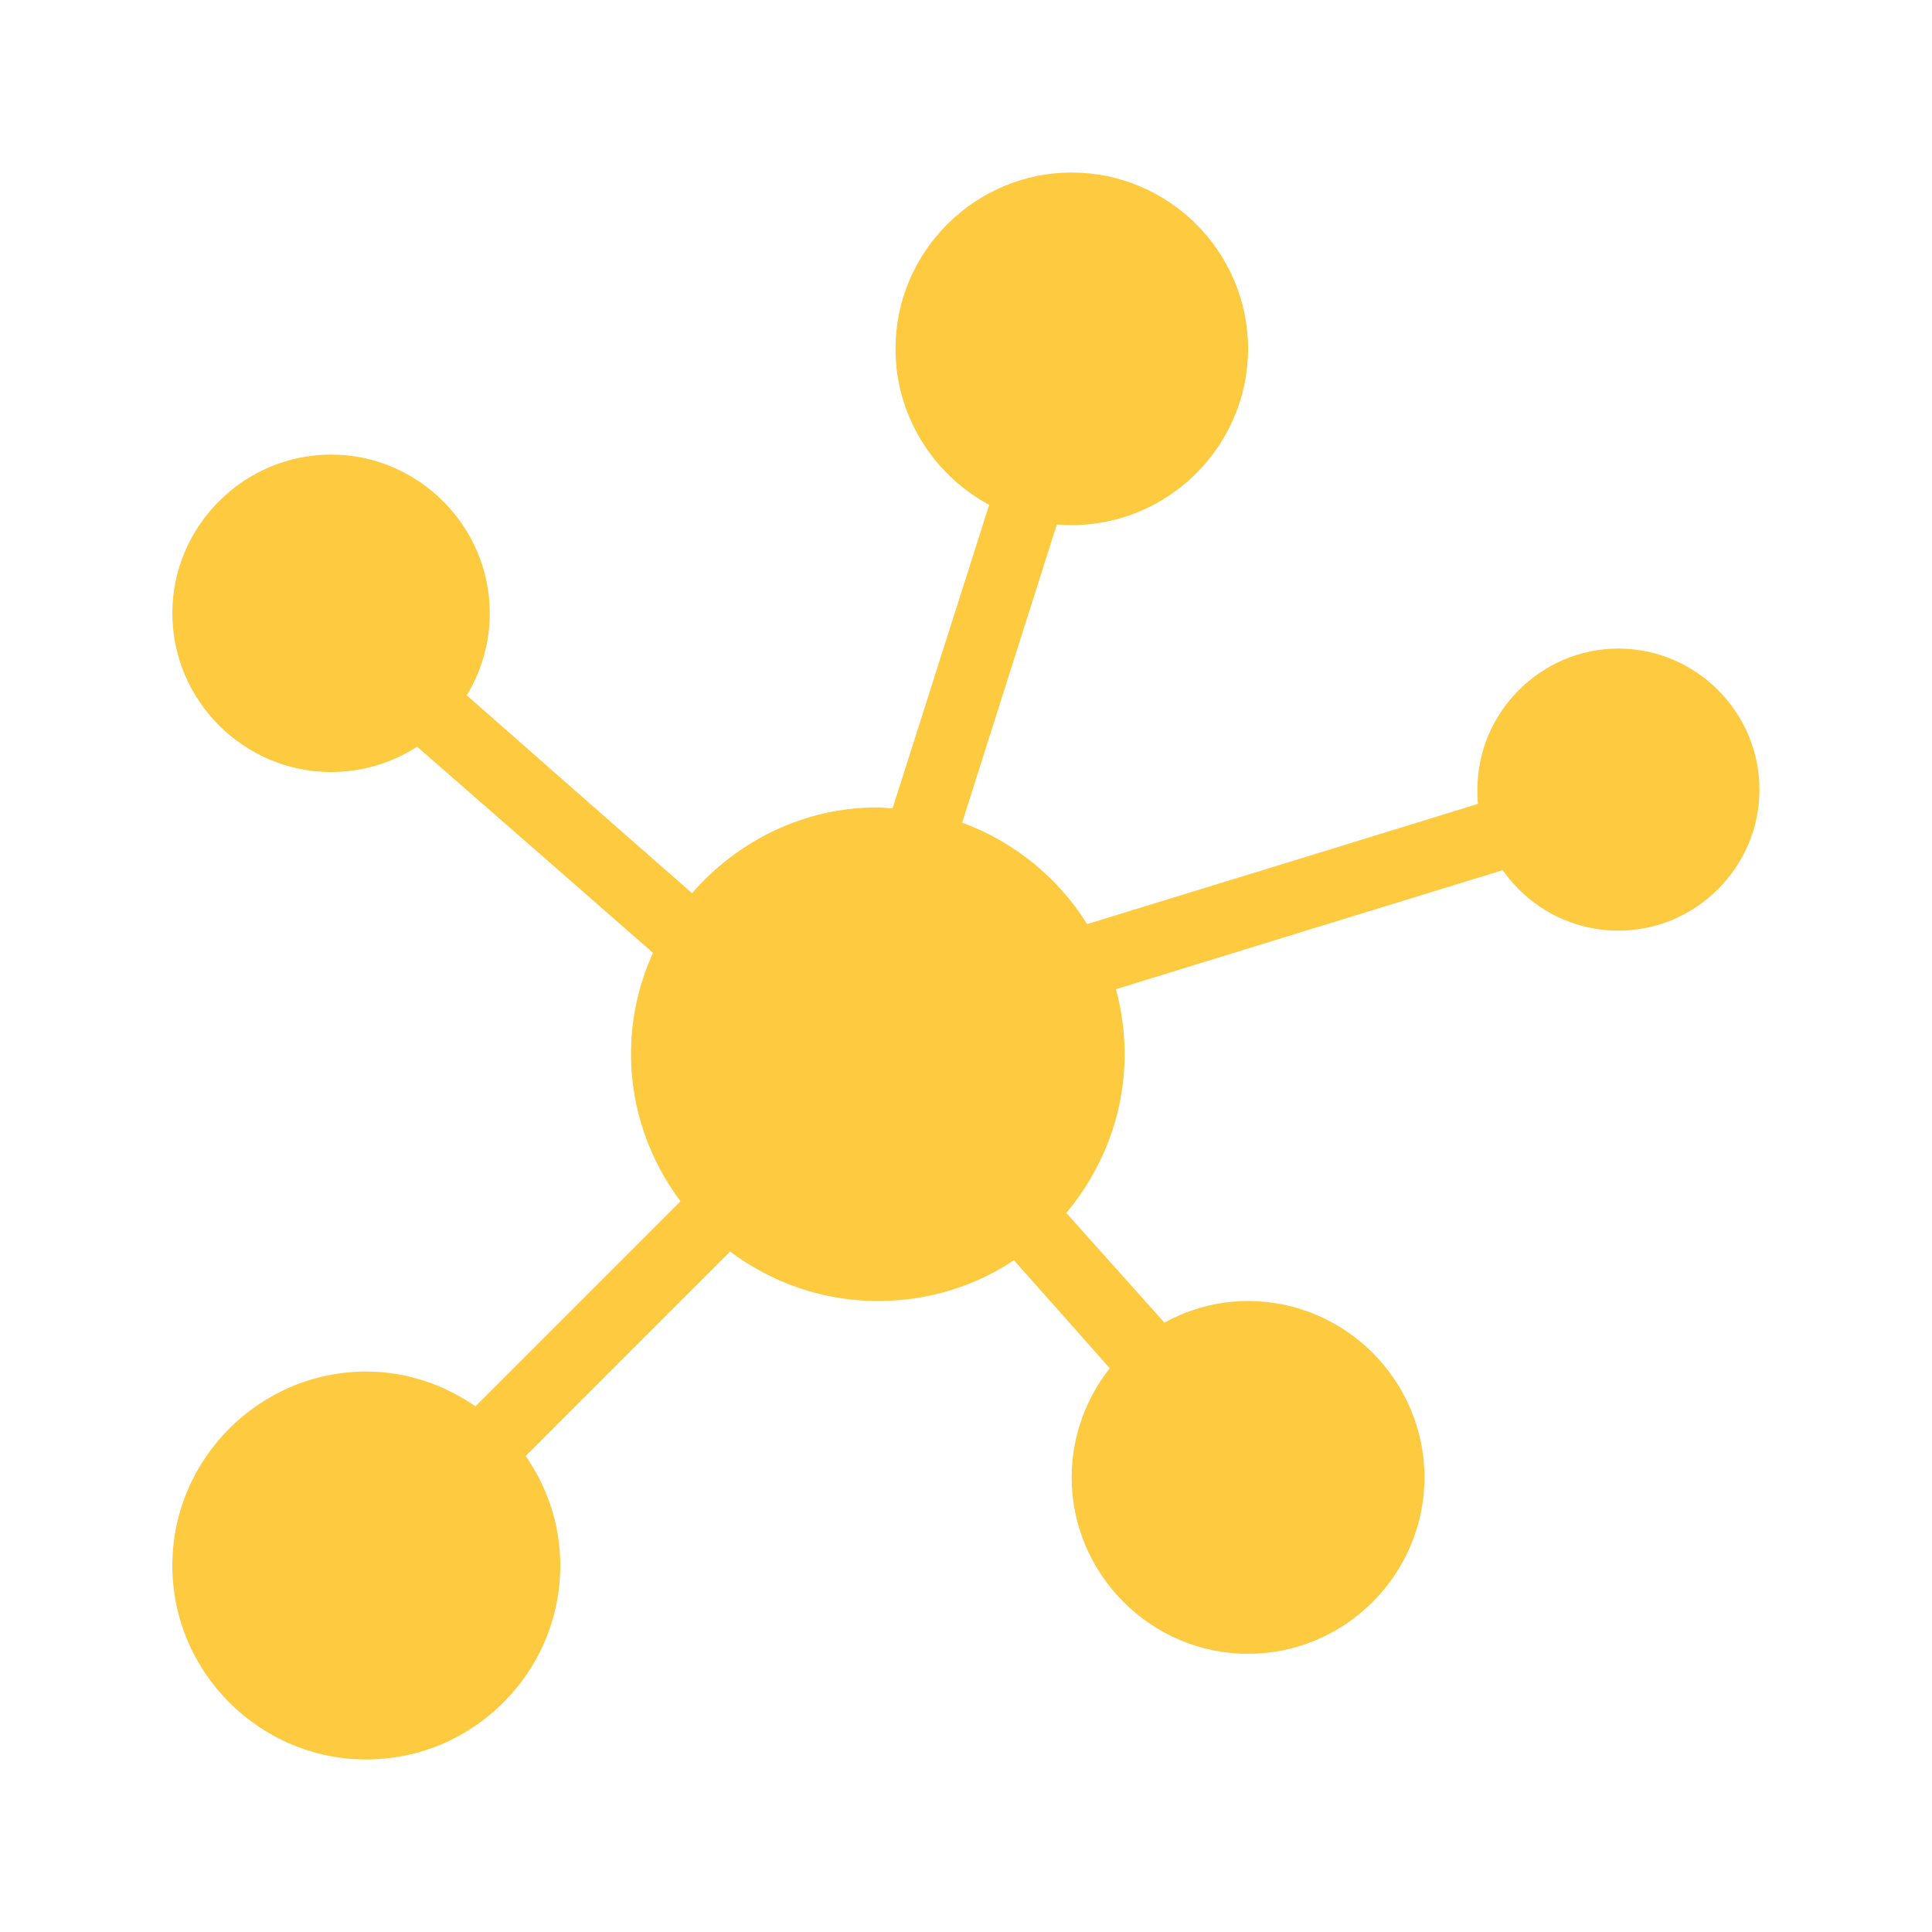 <?xml version="1.0" encoding="UTF-8" standalone="no"?>
<!DOCTYPE svg PUBLIC "-//W3C//DTD SVG 1.1//EN" "http://www.w3.org/Graphics/SVG/1.1/DTD/svg11.dtd">
<svg version="1.1" xmlns="http://www.w3.org/2000/svg" xmlns:xlink="http://www.w3.org/1999/xlink" preserveAspectRatio="xMidYMid meet" viewBox="0 0 100 100" width="100" height="100"><defs><path d="M46.35 18.05C46.35 21.53 48.32 24.58 51.2 26.13C50.7 27.7 46.7 40.27 46.2 41.84C45.95 41.83 45.69 41.79 45.43 41.79C41.59 41.79 38.17 43.53 35.82 46.23C34.65 45.21 25.32 37.02 24.16 35.99C24.91 34.75 25.35 33.3 25.35 31.74C25.35 27.23 21.65 23.53 17.14 23.53C12.62 23.53 8.92 27.23 8.92 31.74C8.92 36.26 12.62 39.96 17.14 39.96C18.77 39.96 20.3 39.48 21.59 38.65C22.81 39.71 32.58 48.25 33.8 49.32C33.07 50.92 32.66 52.69 32.66 54.56C32.66 57.41 33.63 60.05 35.22 62.18C34.16 63.24 25.67 71.73 24.61 72.79C23 71.68 21.06 70.99 18.96 70.99C13.44 70.99 8.92 75.51 8.92 81.03C8.92 86.56 13.44 91.07 18.96 91.07C24.49 91.07 29 86.56 29 81.03C29 78.92 28.33 76.98 27.21 75.36C28.27 74.3 36.73 65.83 37.79 64.78C39.93 66.38 42.57 67.34 45.43 67.34C48.04 67.34 50.46 66.58 52.48 65.23C52.98 65.79 56.95 70.26 57.44 70.82C56.21 72.38 55.47 74.34 55.47 76.47C55.47 81.49 59.58 85.6 64.6 85.6C69.62 85.6 73.73 81.49 73.73 76.47C73.73 71.45 69.62 67.34 64.6 67.34C63.03 67.34 61.56 67.75 60.27 68.46C59.76 67.89 55.7 63.35 55.19 62.78C57.06 60.55 58.21 57.69 58.21 54.56C58.21 53.4 58.05 52.27 57.76 51.2C59.76 50.58 75.78 45.65 77.78 45.04C79.1 46.93 81.3 48.17 83.77 48.17C87.78 48.17 91.07 44.88 91.07 40.87C91.07 36.86 87.78 33.57 83.77 33.57C79.76 33.57 76.47 36.86 76.47 40.87C76.47 41.12 76.47 41.37 76.5 41.61C74.47 42.24 58.3 47.21 56.27 47.83C54.77 45.43 52.5 43.57 49.8 42.58C50.29 41.04 54.21 28.7 54.7 27.15C54.96 27.17 55.22 27.18 55.47 27.18C60.49 27.18 64.6 23.07 64.6 18.05C64.6 13.03 60.49 8.93 55.47 8.93C50.46 8.93 46.35 13.03 46.35 18.05Z" id="b16CE4hh5"></path></defs><g><g><g><use xlink:href="#b16CE4hh5" opacity="1" fill="#fdca40" fill-opacity="1"></use><g><use xlink:href="#b16CE4hh5" opacity="1" fill-opacity="0" stroke="#000000" stroke-width="1" stroke-opacity="0"></use></g></g></g></g></svg>